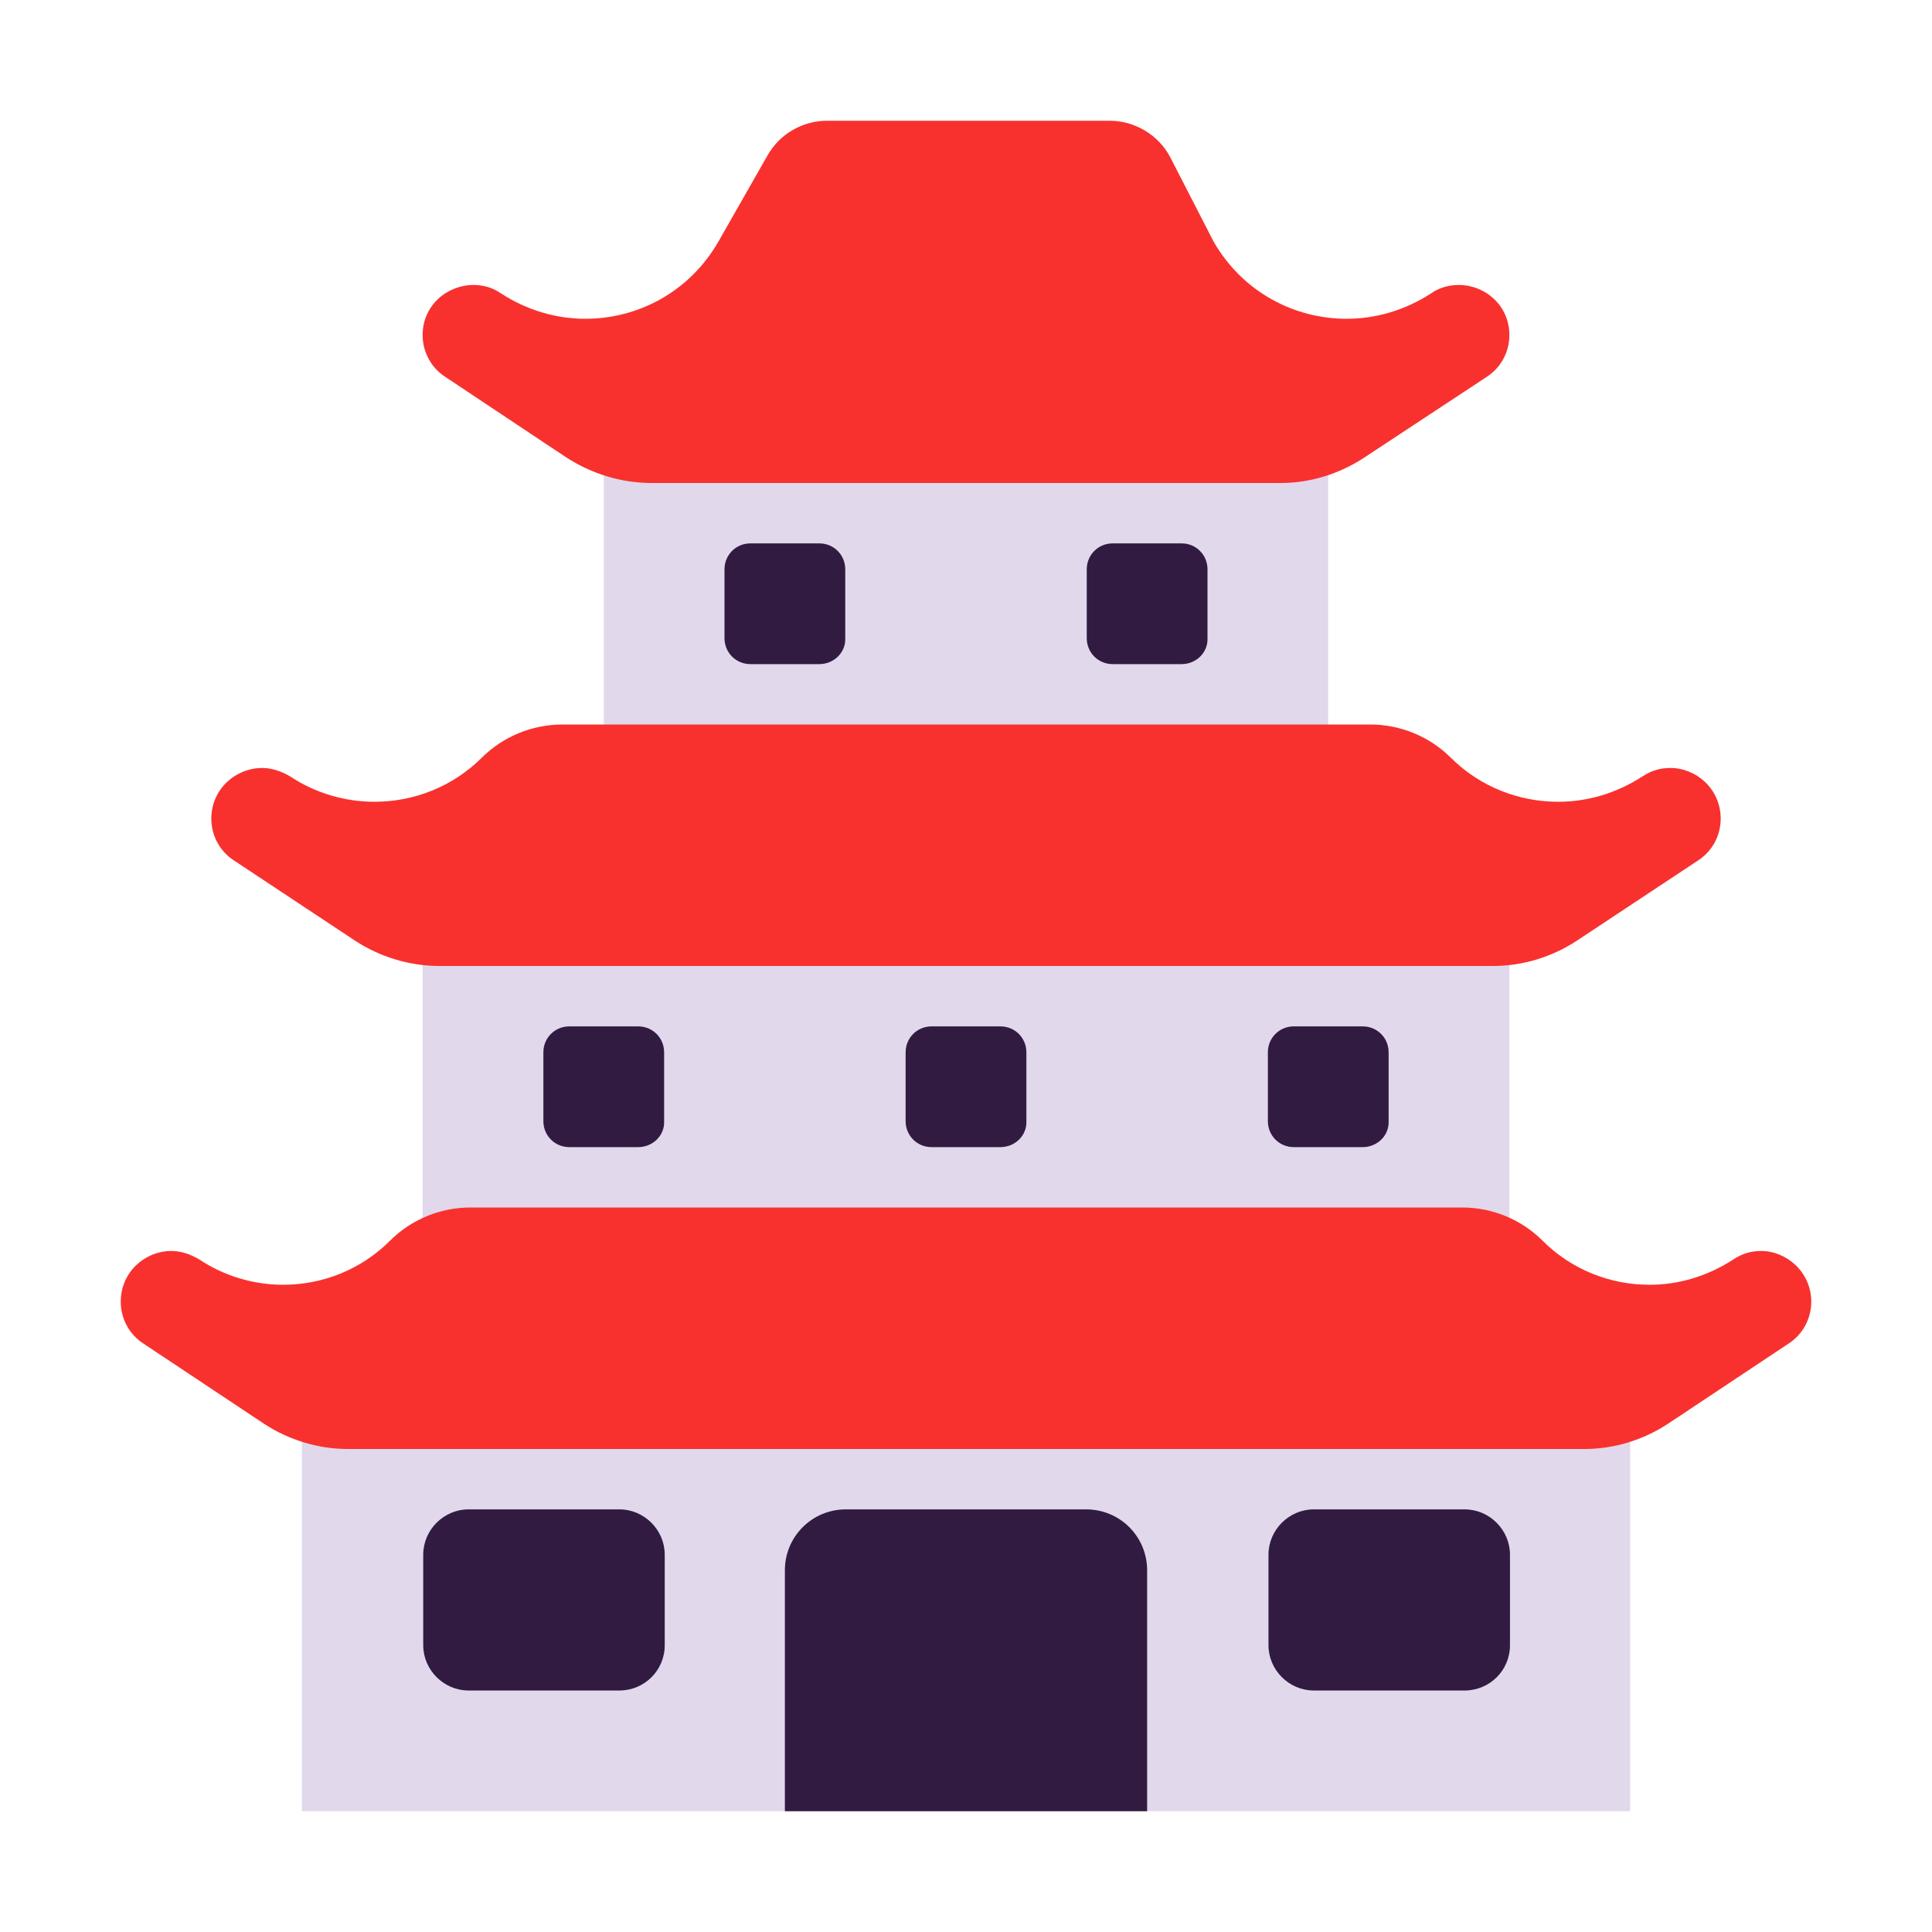 <svg width="32" height="32" viewBox="0 0 32 32" fill="none" xmlns="http://www.w3.org/2000/svg">
<path d="M10 7H22V13H10V7ZM25 15H7V21H25V15ZM27 22H5V30H12.988L15.995 28.541L19.003 30H27V22Z" fill="#E1D8EC"/>
<path d="M24.628 6.24C24.859 6.09 25 5.83 25 5.55C25 5.06 24.598 4.72 24.165 4.72C24.004 4.72 23.843 4.76 23.702 4.86C23.269 5.14 22.787 5.28 22.303 5.28C21.438 5.28 20.583 4.84 20.1 4L19.386 2.61C19.195 2.24 18.802 2 18.38 2H13.701C13.288 2 12.916 2.22 12.715 2.57L11.9 4C11.417 4.84 10.562 5.28 9.696 5.28C9.214 5.28 8.731 5.14 8.298 4.86C8.157 4.76 7.996 4.72 7.845 4.72C7.402 4.72 7 5.06 7 5.55C7 5.83 7.141 6.09 7.372 6.24L9.385 7.58C9.807 7.85 10.29 8 10.793 8H21.217C21.7 8 22.183 7.85 22.595 7.58L24.628 6.24ZM28.5 13.56C28.5 13.84 28.359 14.1 28.128 14.25L26.119 15.58C25.708 15.85 25.226 16 24.723 16H7.277C6.784 16 6.292 15.85 5.88 15.58L3.872 14.25C3.641 14.1 3.5 13.84 3.5 13.56C3.5 13.07 3.902 12.72 4.344 12.72C4.494 12.72 4.655 12.77 4.806 12.86C5.228 13.14 5.72 13.28 6.202 13.28C6.855 13.28 7.498 13.03 7.98 12.55C8.331 12.2 8.813 12 9.316 12H22.695C23.197 12 23.679 12.2 24.03 12.55C24.512 13.03 25.155 13.28 25.808 13.28C26.29 13.28 26.772 13.14 27.204 12.86C27.355 12.76 27.506 12.72 27.666 12.72C28.098 12.72 28.5 13.07 28.5 13.56ZM30 21.56C30 21.84 29.86 22.1 29.63 22.25L27.63 23.58C27.22 23.85 26.74 24 26.24 24H5.76C5.27 24 4.78 23.85 4.37 23.58L2.37 22.25C2.14 22.1 2 21.84 2 21.56C2 21.07 2.4 20.72 2.84 20.72C2.99 20.72 3.15 20.77 3.3 20.86C3.72 21.14 4.21 21.28 4.69 21.28C5.34 21.28 5.98 21.03 6.46 20.55C6.81 20.2 7.29 20 7.79 20H24.22C24.72 20 25.2 20.2 25.55 20.55C26.03 21.03 26.67 21.28 27.32 21.28C27.8 21.28 28.28 21.14 28.71 20.86C28.86 20.76 29.01 20.72 29.17 20.72C29.59 20.72 30 21.07 30 21.56Z" fill="#F8312F"/>
<path d="M13.57 11H12.43C12.19 11 12 10.81 12 10.57V9.43C12 9.19 12.19 9 12.43 9H13.57C13.81 9 14 9.19 14 9.43V10.57C14.01 10.81 13.81 11 13.57 11ZM10.57 19H9.43C9.19 19 9 18.81 9 18.57V17.43C9 17.19 9.19 17 9.43 17H10.57C10.81 17 11 17.19 11 17.43V18.57C11.01 18.81 10.81 19 10.57 19ZM7.76 28H10.26C10.67 28 11.01 27.67 11.01 27.25V25.75C11.01 25.34 10.67 25 10.26 25H7.76C7.35 25 7.01 25.34 7.01 25.75V27.25C7.01 27.66 7.35 28 7.76 28ZM13 30H19V26.01C19 25.45 18.55 25 17.99 25H14.01C13.45 25 13 25.45 13 26.01V30ZM15.43 19H16.57C16.81 19 17.01 18.81 17 18.57V17.43C17 17.19 16.81 17 16.57 17H15.43C15.19 17 15 17.19 15 17.43V18.57C15 18.81 15.19 19 15.43 19ZM18.43 11H19.57C19.81 11 20.01 10.81 20 10.57V9.43C20 9.19 19.81 9 19.57 9H18.43C18.19 9 18 9.19 18 9.43V10.57C18 10.81 18.19 11 18.43 11ZM22.57 19H21.43C21.19 19 21 18.81 21 18.57V17.43C21 17.19 21.19 17 21.43 17H22.57C22.81 17 23 17.19 23 17.43V18.57C23.01 18.81 22.81 19 22.57 19ZM21.76 28H24.26C24.67 28 25.01 27.67 25.01 27.25V25.75C25.01 25.34 24.67 25 24.26 25H21.76C21.35 25 21.01 25.34 21.01 25.75V27.25C21.01 27.66 21.35 28 21.76 28Z" fill="#321B41"/>
</svg>
